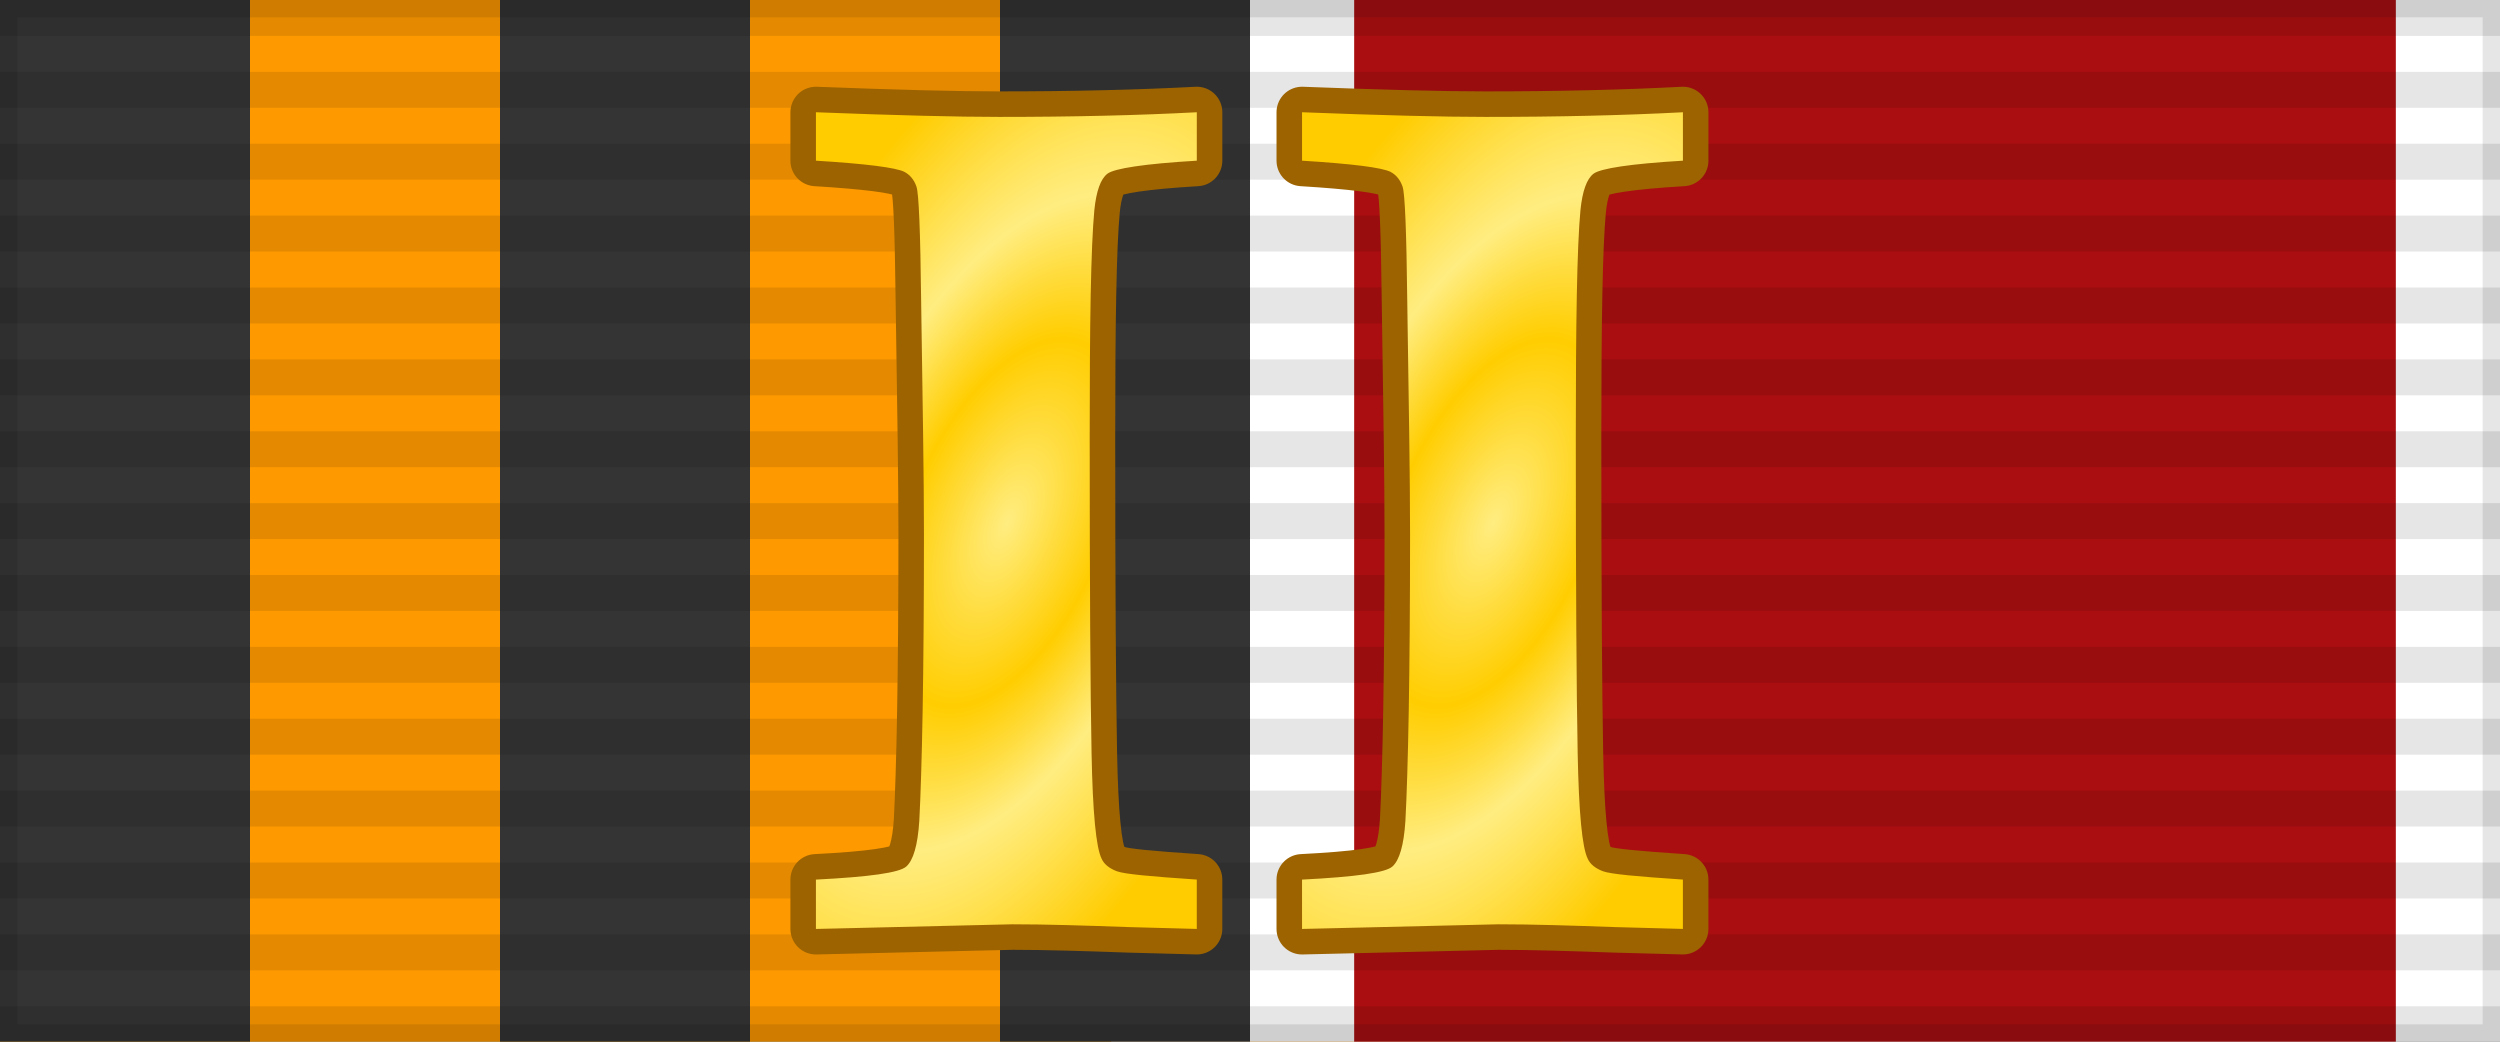 <?xml version="1.0" encoding="UTF-8" standalone="no"?>
<svg
   xmlns:dc="http://purl.org/dc/elements/1.1/"
   xmlns:cc="http://creativecommons.org/ns#"
   xmlns:rdf="http://www.w3.org/1999/02/22-rdf-syntax-ns#"
   xmlns:svg="http://www.w3.org/2000/svg"
   xmlns="http://www.w3.org/2000/svg"
   xmlns:xlink="http://www.w3.org/1999/xlink"
   xmlns:sodipodi="http://sodipodi.sourceforge.net/DTD/sodipodi-0.dtd"
   xmlns:inkscape="http://www.inkscape.org/namespaces/inkscape"
   width="144"
   height="60"
   id="svg2"
   version="1.1"
   inkscape:version="0.91 r13725"
   sodipodi:docname="RUS_Medal_for_Bravery_2nd_Class_ribbon_2023 mb.svg">
  <rect width="100%" height="100%" fill="#808080" stroke="none"/>
  <defs
     id="defs12">
    <linearGradient
       id="linearGradient3257">
      <stop
         style="stop-color:#ffed81;stop-opacity:1;"
         offset="0"
         id="stop3259" />
      <stop
         id="stop3265"
         offset="0.33"
         style="stop-color:#ffcd00;stop-opacity:1;" />
      <stop
         style="stop-color:#ffcd00;stop-opacity:1;"
         offset="0.33"
         id="stop3267" />
      <stop
         id="stop3269"
         offset="0.59"
         style="stop-color:#ffed81;stop-opacity:1;" />
      <stop
         style="stop-color:#ffcc00;stop-opacity:1;"
         offset="1"
         id="stop3271" />
    </linearGradient>
    <radialGradient
       inkscape:collect="always"
       xlink:href="#linearGradient3257"
       id="radialGradient3201"
       gradientUnits="userSpaceOnUse"
       gradientTransform="matrix(2.085,0.878,-1.758,4.173,675.176,-21.284)"
       cx="-236.873"
       cy="62.154"
       fx="-236.873"
       fy="62.154"
       r="6.391" />
    <radialGradient
       inkscape:collect="always"
       xlink:href="#linearGradient3257"
       id="radialGradient4217"
       gradientUnits="userSpaceOnUse"
       gradientTransform="matrix(2.085,0.878,-1.758,4.173,675.176,-21.284)"
       cx="-236.873"
       cy="62.154"
       fx="-236.873"
       fy="62.154"
       r="6.391" />
  </defs>
  <sodipodi:namedview
     pagecolor="#ffffff"
     bordercolor="#666666"
     borderopacity="1"
     objecttolerance="10"
     gridtolerance="10"
     guidetolerance="10"
     inkscape:pageopacity="0"
     inkscape:pageshadow="2"
     inkscape:window-width="1366"
     inkscape:window-height="705"
     id="namedview10"
     showgrid="false"
     inkscape:zoom="1.9384285"
     inkscape:cx="79.037354"
     inkscape:cy="53.727037"
     inkscape:window-x="-8"
     inkscape:window-y="-8"
     inkscape:window-maximized="1"
     inkscape:current-layer="svg2" />
  <rect
     width="90"
     height="60"
     style="fill:#fe9900;stroke:none;stroke-width:2;stroke-opacity:0.1"
     id="rect4"
     x="0"
     y="0" />
  <rect
     width="80"
     height="60"
     style="fill:#ffffff;stroke:none;stroke-width:2;stroke-opacity:0.2"
     id="rect4-8"
     x="64"
     y="0" />
  <rect
     width="60"
     height="60"
     x="78"
     id="rect6"
     y="0"
     style="fill:#aa0e11" />
  <g
     id="g4160"
     transform="matrix(0.5,0,0,1,0,142.87)">
    <rect
       y="-142.87"
       x="0"
       height="60"
       width="28.8"
       id="rect4154"
       style="opacity:1;fill:#343434;fill-opacity:1;stroke:none;stroke-width:2;stroke-linecap:square;stroke-linejoin:miter;stroke-miterlimit:4;stroke-dasharray:none;stroke-dashoffset:2;stroke-opacity:0.2" />
    <rect
       style="opacity:1;fill:#343434;fill-opacity:1;stroke:none;stroke-width:2;stroke-linecap:square;stroke-linejoin:miter;stroke-miterlimit:4;stroke-dasharray:none;stroke-dashoffset:2;stroke-opacity:0.2"
       id="rect4156"
       width="28.8"
       height="60"
       x="57.6"
       y="-142.87" />
    <rect
       y="-142.87"
       x="115.2"
       height="60"
       width="28.8"
       id="rect4158"
       style="opacity:1;fill:#343434;fill-opacity:1;stroke:none;stroke-width:2;stroke-linecap:square;stroke-linejoin:miter;stroke-miterlimit:4;stroke-dasharray:none;stroke-dashoffset:2;stroke-opacity:0.2" />
  </g>
  <rect
     id="rect4152"
     style="fill:none;stroke:#000;stroke-width:2;stroke-opacity:0.1"
     height="60"
     width="144" />
  <path
     d="m 72,0 0,60"
     style="opacity:0.1;stroke:#000000;stroke-width:144;stroke-dasharray:2.07"
     id="path8"
     inkscape:connector-curvature="0" />
  <g
     id="g4219"
     transform="translate(-14,0)">
    <g
       transform="matrix(1.176,0,0,1.176,-12.706,-5.294)"
       id="g4172">
      <path
         id="use2423"
         d="m 62.673,10 0,2.372 c 2.471,0.152 3.915,0.338 4.333,0.547 0.285,0.152 0.479,0.397 0.593,0.73 0.114,0.333 0.19,2.208 0.228,5.61 0.076,4.979 0.137,8.78 0.137,11.403 0,6.842 -0.095,11.539 -0.228,14.048 -0.076,1.197 -0.296,1.931 -0.639,2.235 -0.342,0.304 -1.802,0.506 -4.424,0.639 l 0,2.417 9.624,-0.228 c 1.672,0 3.573,0.061 5.701,0.137 L 81.327,50 l 0,-2.417 c -2.262,-0.152 -3.552,-0.268 -3.922,-0.41 -0.371,-0.143 -0.616,-0.346 -0.73,-0.593 -0.285,-0.551 -0.445,-2.282 -0.502,-5.2 -0.057,-2.917 -0.091,-8.096 -0.091,-15.507 -1.5e-5,-5.568 0.057,-9.259 0.228,-11.083 0.095,-0.931 0.306,-1.522 0.639,-1.779 0.333,-0.257 1.794,-0.486 4.379,-0.639 l 0,-2.372 c -2.889,0.152 -6.097,0.228 -9.669,0.228 C 69.586,10.228 66.588,10.152 62.673,10 Z"
         style="display:inline;fill:#999999;fill-opacity:1;fill-rule:nonzero;stroke:#9d6300;stroke-width:2.5;stroke-linecap:round;stroke-linejoin:round;stroke-miterlimit:4;stroke-dasharray:none;stroke-dashoffset:0.4;stroke-opacity:1"
         inkscape:connector-curvature="0" />
      <path
         id="use2421"
         d="m 62.673,10 0,2.372 c 2.471,0.152 3.915,0.338 4.333,0.547 0.285,0.152 0.479,0.397 0.593,0.73 0.114,0.333 0.19,2.208 0.228,5.61 0.076,4.979 0.137,8.78 0.137,11.403 0,6.842 -0.095,11.539 -0.228,14.048 -0.076,1.197 -0.296,1.931 -0.639,2.235 -0.342,0.304 -1.802,0.506 -4.424,0.639 l 0,2.417 9.624,-0.228 c 1.672,0 3.573,0.061 5.701,0.137 L 81.327,50 l 0,-2.417 c -2.262,-0.152 -3.552,-0.268 -3.922,-0.41 -0.371,-0.143 -0.616,-0.346 -0.73,-0.593 -0.285,-0.551 -0.445,-2.282 -0.502,-5.2 -0.057,-2.917 -0.091,-8.096 -0.091,-15.507 -1.5e-5,-5.568 0.057,-9.259 0.228,-11.083 0.095,-0.931 0.306,-1.522 0.639,-1.779 0.333,-0.257 1.794,-0.486 4.379,-0.639 l 0,-2.372 c -2.889,0.152 -6.097,0.228 -9.669,0.228 -2.071,4.4e-5 -5.07,-0.076 -8.985,-0.228 z"
         style="display:inline;fill:url(#radialGradient3201);fill-opacity:1;fill-rule:nonzero;stroke:none;stroke-width:1.574;stroke-linecap:round;stroke-linejoin:round;stroke-miterlimit:4;stroke-dasharray:none;stroke-dashoffset:0.4;stroke-opacity:1"
         inkscape:connector-curvature="0" />
    </g>
    <g
       id="g4211"
       transform="matrix(1.176,0,0,1.176,15.294,-5.294)">
      <path
         inkscape:connector-curvature="0"
         style="display:inline;fill:#999999;fill-opacity:1;fill-rule:nonzero;stroke:#9d6300;stroke-width:2.5;stroke-linecap:round;stroke-linejoin:round;stroke-miterlimit:4;stroke-dasharray:none;stroke-dashoffset:0.4;stroke-opacity:1"
         d="m 62.673,10 0,2.372 c 2.471,0.152 3.915,0.338 4.333,0.547 0.285,0.152 0.479,0.397 0.593,0.73 0.114,0.333 0.19,2.208 0.228,5.61 0.076,4.979 0.137,8.78 0.137,11.403 0,6.842 -0.095,11.539 -0.228,14.048 -0.076,1.197 -0.296,1.931 -0.639,2.235 -0.342,0.304 -1.802,0.506 -4.424,0.639 l 0,2.417 9.624,-0.228 c 1.672,0 3.573,0.061 5.701,0.137 L 81.327,50 l 0,-2.417 c -2.262,-0.152 -3.552,-0.268 -3.922,-0.41 -0.371,-0.143 -0.616,-0.346 -0.73,-0.593 -0.285,-0.551 -0.445,-2.282 -0.502,-5.2 -0.057,-2.917 -0.091,-8.096 -0.091,-15.507 -1.5e-5,-5.568 0.057,-9.259 0.228,-11.083 0.095,-0.931 0.306,-1.522 0.639,-1.779 0.333,-0.257 1.794,-0.486 4.379,-0.639 l 0,-2.372 c -2.889,0.152 -6.097,0.228 -9.669,0.228 C 69.586,10.228 66.588,10.152 62.673,10 Z"
         id="path4213" />
      <path
         inkscape:connector-curvature="0"
         style="display:inline;fill:url(#radialGradient4217);fill-opacity:1;fill-rule:nonzero;stroke:none;stroke-width:1.574;stroke-linecap:round;stroke-linejoin:round;stroke-miterlimit:4;stroke-dasharray:none;stroke-dashoffset:0.4;stroke-opacity:1"
         d="m 62.673,10 0,2.372 c 2.471,0.152 3.915,0.338 4.333,0.547 0.285,0.152 0.479,0.397 0.593,0.73 0.114,0.333 0.19,2.208 0.228,5.61 0.076,4.979 0.137,8.78 0.137,11.403 0,6.842 -0.095,11.539 -0.228,14.048 -0.076,1.197 -0.296,1.931 -0.639,2.235 -0.342,0.304 -1.802,0.506 -4.424,0.639 l 0,2.417 9.624,-0.228 c 1.672,0 3.573,0.061 5.701,0.137 L 81.327,50 l 0,-2.417 c -2.262,-0.152 -3.552,-0.268 -3.922,-0.41 -0.371,-0.143 -0.616,-0.346 -0.73,-0.593 -0.285,-0.551 -0.445,-2.282 -0.502,-5.2 -0.057,-2.917 -0.091,-8.096 -0.091,-15.507 -1.5e-5,-5.568 0.057,-9.259 0.228,-11.083 0.095,-0.931 0.306,-1.522 0.639,-1.779 0.333,-0.257 1.794,-0.486 4.379,-0.639 l 0,-2.372 c -2.889,0.152 -6.097,0.228 -9.669,0.228 -2.071,4.4e-5 -5.07,-0.076 -8.985,-0.228 z"
         id="path4215" />
    </g>
  </g>
</svg>
